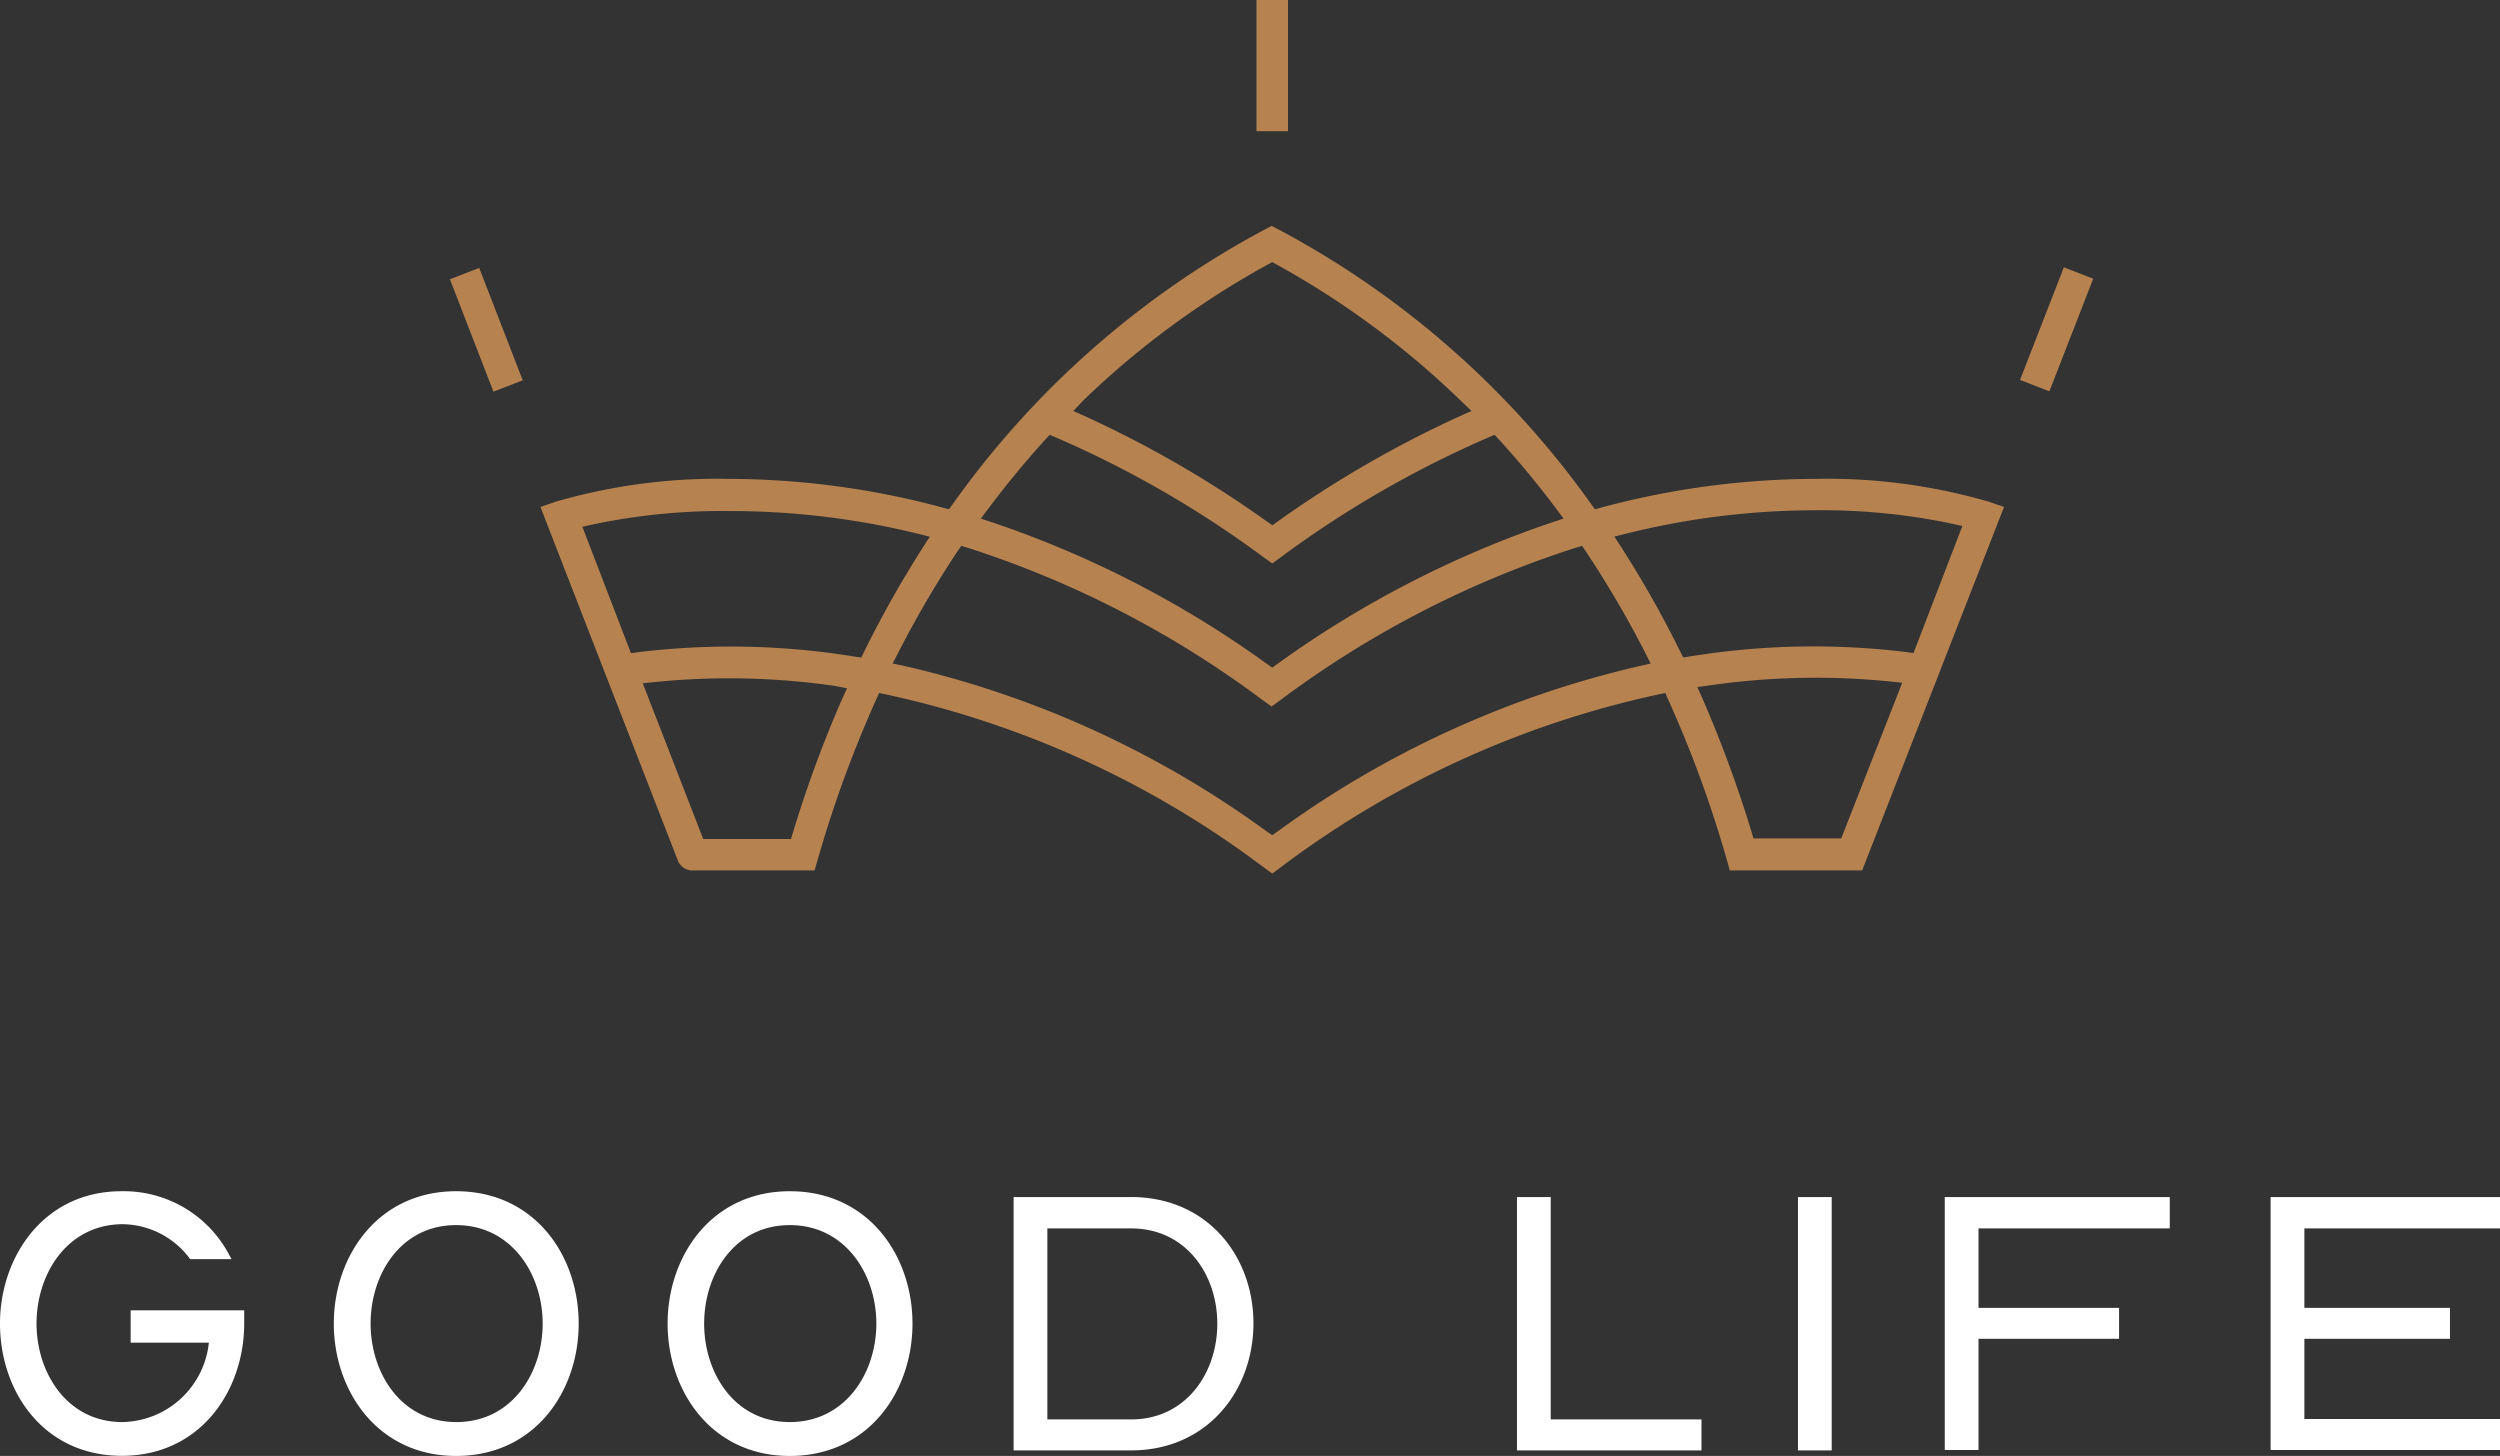 <svg xmlns="http://www.w3.org/2000/svg" viewBox="0 0 188.88 110">
  <rect x="0" y="0" width="188.88" height="110" fill="#333333" stroke="none"/>
  <g data-name="Layer 2">
    <g data-name="Layer 1">
      <path fill="#fff" d="M0 100c0-5 3.27-10 9.18-10a9 9 0 018.1 4.74l.21.39h-3.12l-.09-.12a6.42 6.42 0 00-5.1-2.52C5 92.57 2.76 96.32 2.76 100s2.28 7.44 6.48 7.44a6.69 6.69 0 006.54-6H9.87V99h8.58v.99c0 5.07-3.3 10-9.24 10S0 105.11 0 100zM25.22 100c0-5.07 3.3-10 9.24-10s9.26 4.86 9.26 10-3.33 10-9.26 10-9.24-4.92-9.24-10zM41 100c0-3.72-2.34-7.44-6.54-7.44S28 96.29 28 100s2.28 7.44 6.48 7.44S41 103.73 41 100zM50.44 100c0-5.07 3.29-10 9.23-10s9.27 4.86 9.27 10-3.33 10-9.27 10-9.23-4.92-9.23-10zm15.77 0c0-3.72-2.34-7.44-6.54-7.44S53.2 96.29 53.2 100s2.27 7.44 6.47 7.44 6.54-3.71 6.54-7.44zM76.58 90.44h8.88c5.76 0 9.24 4.47 9.24 9.54s-3.48 9.6-9.24 9.6h-8.88zm8.88 16.8c4.14 0 6.51-3.51 6.51-7.23s-2.37-7.2-6.51-7.2h-6.33v14.43zM114.61 90.44h2.55v16.8h11.39v2.34h-13.94zM135.84 90.44h2.55v19.14h-2.55zM146.93 90.44h17v2.37h-14.45v6h10.62v2.34h-10.62v8.4h-2.55zM171.55 90.44h17.33v2.37H174.1v6h11v2.34h-11v6.06h14.78v2.34h-17.33z"/>
      <path fill="#b68250" d="M152.618 28.703l3.311-8.509 2.218.863-3.311 8.509zM94.93 0h2.38v9.91h-2.38zM33.993 21.1l2.213-.857 3.287 8.491-2.213.857zM150.24 37.9a43.74 43.74 0 00-13.11-1.72A62.71 62.71 0 00121 38.34l-.5.14-.3-.42a68.39 68.39 0 00-23.56-20.7l-.56-.29-.56.29A68.39 68.39 0 0072 38.06l-.31.42-.5-.14a62.59 62.59 0 00-16.09-2.16A43.89 43.89 0 0042 37.9l-1.17.4 10.35 26.63a1.18 1.18 0 00.79.78l.17.05h9.4l.25-.85a89.6 89.6 0 014.38-12l.25-.55.59.12a73 73 0 0128.4 13l.71.52.7-.52a73 73 0 0128.41-13l.59-.12.24.55a88.26 88.26 0 014.39 12l.24.85h10l10.72-27.46zm-68.38-7.66A65.31 65.31 0 0195.76 20l.36-.2.36.2a65.25 65.25 0 0113.89 10.28l.8.77-1 .45a82.89 82.89 0 00-13.61 7.88l-.43.31-.44-.31a82.4 82.4 0 00-13.6-7.88l-1-.45zm-7.13 8.11c1.32-1.76 2.74-3.48 4.22-5.11l.36-.39.49.21a79 79 0 0115.61 9l.71.51.7-.51a79.33 79.33 0 0115.61-9l.49-.21.36.39c1.48 1.62 2.9 3.34 4.23 5.11l.62.83-1 .33a78.52 78.52 0 00-20.58 10.62l-.43.31-.44-.31A78 78 0 0075.1 39.51l-1-.33zM63.6 52.86a91.86 91.86 0 00-3.68 10l-.16.53h-6.63l-4.57-11.77 1-.1a56.22 56.22 0 0113.44.29l1 .19zm1.71-3.67l-.24.49-.55-.08a57.89 57.89 0 00-16.27-.33l-.58.08L44 39.8l.85-.19a47.62 47.62 0 0110.29-1 59.49 59.49 0 0114.11 1.69l1 .25-.57.88a82.31 82.31 0 00-4.37 7.76zm58.48 1.15A75 75 0 0096.55 62.8l-.43.3-.44-.3a74.83 74.83 0 00-27.24-12.46l-1-.21.45-.87a78.27 78.27 0 014.42-7.56l.32-.46.53.16a76 76 0 0122.2 11.47l.71.51.7-.51A75.89 75.89 0 01119 41.4l.53-.16.31.46a78.7 78.7 0 014.43 7.56l.44.87zm15.32 13h-6.63l-.16-.53a93.6 93.6 0 00-3.68-10l-.4-.9 1-.14a56.13 56.13 0 0113.48-.29l1 .1zm5.46-14l-.58-.08a58 58 0 00-16.28.33l-.54.08-.25-.49a80.08 80.08 0 00-4.38-7.76l-.57-.88 1-.25a59.47 59.47 0 0114.14-1.74 48 48 0 0110.3 1l.85.19z"/>
    </g>
  </g>
</svg>
